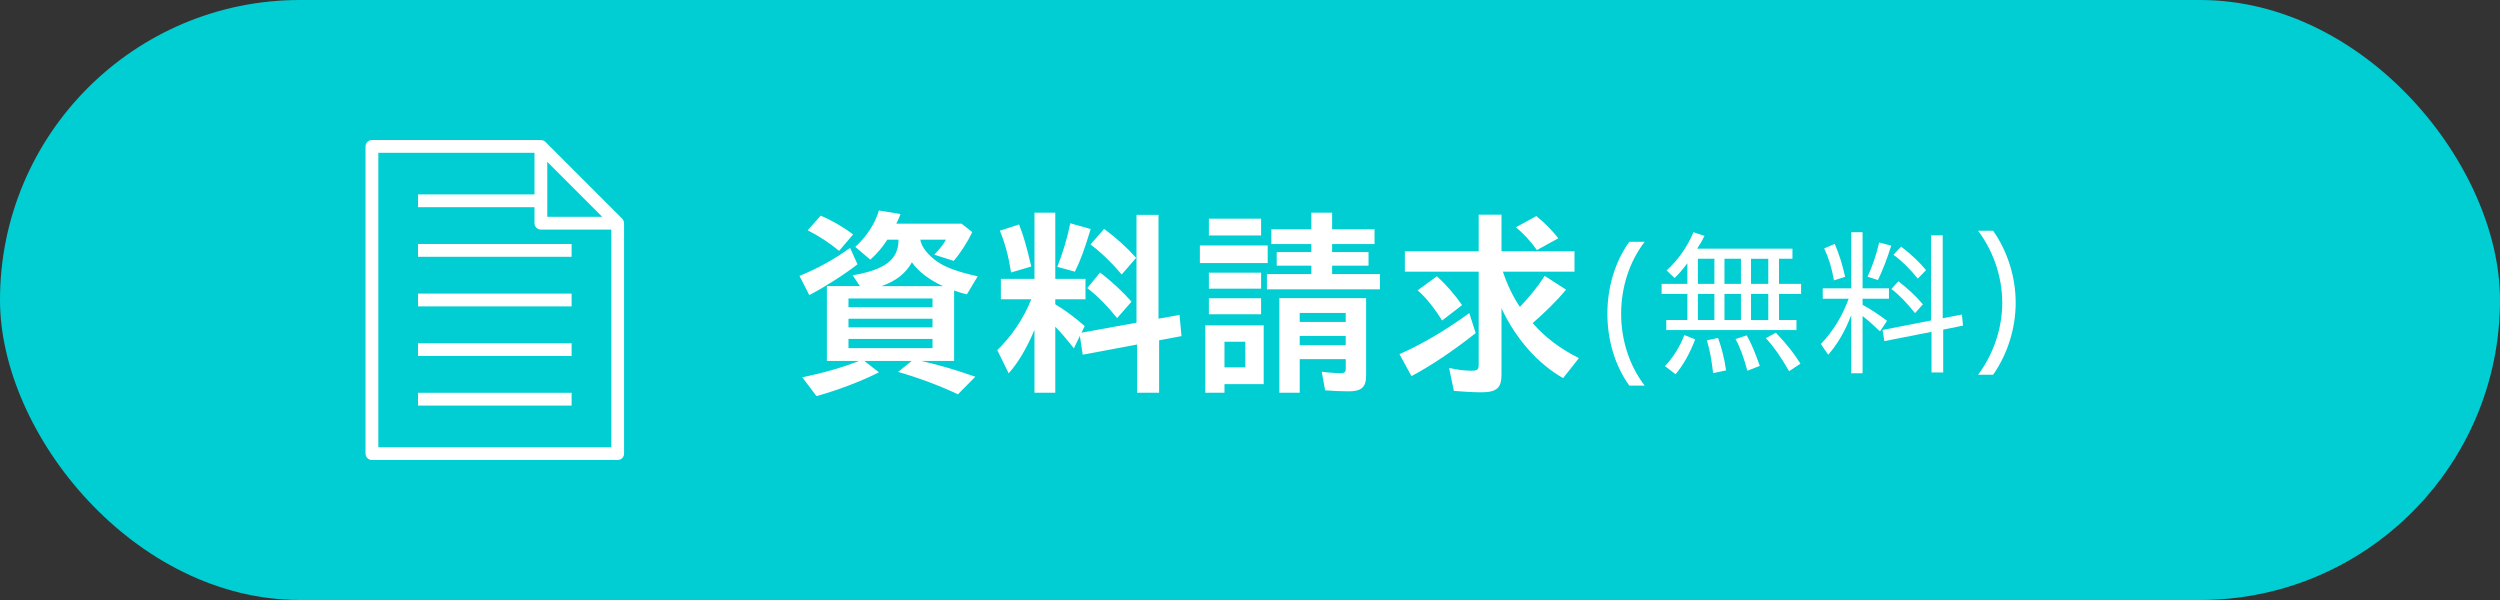 <?xml version="1.0" encoding="UTF-8"?>
<svg id="uuid-a2f043cb-bcff-498b-b1b1-53ccb137d03b" data-name="レイヤー 2" xmlns="http://www.w3.org/2000/svg" width="202.5" height="48.6" viewBox="0 0 202.5 48.6">
  <rect x="0" y="0" width="202.5" height="48.6" fill="#333333" stroke="none"/>
  <g id="uuid-9021d5fa-efc3-4a94-a1e8-9dafdcb958f8" data-name="フッターヘッダー">
    <g>
      <rect x="0" y="0" width="202.5" height="48.6" rx="24.3" ry="24.3" fill="#00ced3" stroke-width="0"/>
      <g>
        <path d="m64.757,22.347c1.442-.583,2.852-1.361,4.1-2.269l.6,1.329c-1.054.826-2.657,1.847-3.905,2.496l-.794-1.556Zm.227,8.216c1.718-.357,3.29-.81,4.603-1.329h-2.609v-6.061h2.674l-.583-.875c2.641-.454,3.711-1.28,3.711-2.884h-.908c-.34.551-.858,1.167-1.377,1.62l-1.216-1.037c.908-.826,1.621-1.912,1.912-2.949l1.751.292c-.081.227-.228.551-.341.778h5.283l.875.681c-.405.826-.94,1.669-1.508,2.333l-1.571-.502c.454-.486.777-.891.939-1.215h-2.074c.098.583.584,1.215,1.361,1.766.648.47,1.782.875,3.29,1.199l-.875,1.458c-.324-.065-.729-.194-1.037-.308v5.704h-2.674c1.361.308,2.722.697,4.392,1.28l-1.41,1.426c-1.507-.713-3.16-1.329-4.846-1.815l1.103-.891h-3.841l1.183.924c-1.36.697-3.354,1.458-5.056,1.928l-1.15-1.523Zm.438-11.911l1.054-1.183c.826.34,1.847.924,2.625,1.523l-1.135,1.329c-.713-.6-1.571-1.167-2.544-1.669Zm10.112,6.223v-.697h-6.807v.697h6.807Zm0,1.637v-.697h-6.807v.697h6.807Zm0,1.685v-.745h-6.807v.745h6.807Zm.842-5.023c-1.102-.502-1.977-1.167-2.512-1.928-.502.907-1.296,1.523-2.463,1.928h4.975Z" fill="#fff" stroke-width="0"/>
        <path d="m83.793,26.722c-.633,1.491-1.329,2.674-2.091,3.516l-.924-1.88c1.15-1.102,2.14-2.56,2.755-4.116h-2.463v-1.653h2.723v-5.364h1.685v5.364h2.447v1.653h-2.447v.405c.859.519,1.523,1.021,2.383,1.766l-.26.535,4.456-.81v-8.734h1.783v8.41l1.701-.308.162,1.718-1.814.34v4.246h-1.783v-3.905l-4.407.826-.228-1.523-.485,1.005c-.648-.81-.989-1.215-1.508-1.75v5.348h-1.685v-5.088Zm-2.804-8.038l1.556-.502c.356.907.583,1.685.988,3.403l-1.637.486c-.194-1.264-.47-2.317-.907-3.387Zm4.65,2.933c.454-1.134.827-2.382,1.054-3.533l1.652.47c-.485,1.604-.858,2.625-1.279,3.452l-1.427-.389Zm2.431,1.718l1.037-1.264c1.037.81,1.848,1.572,2.545,2.366l-1.167,1.329c-.778-.972-1.588-1.799-2.415-2.431Zm.26-3.533l1.102-1.264c1.005.745,1.863,1.523,2.593,2.35l-1.167,1.345c-.761-.907-1.637-1.766-2.527-2.431Z" fill="#fff" stroke-width="0"/>
        <path d="m97.19,19.884h5.493v1.426h-5.493v-1.426Zm.438,6.466h4.731v4.764h-3.176v.697h-1.556v-5.461Zm.292-8.637h4.229v1.361h-4.229v-1.361Zm0,4.375h4.229v1.296h-4.229v-1.296Zm0,2.074h4.229v1.296h-4.229v-1.296Zm2.949,5.591v-2.074h-1.686v2.074h1.686Zm1.75-7.551h3.598v-.681h-2.804v-1.102h2.804v-.648h-3.241v-1.199h3.241v-1.345h1.685v1.345h3.436v1.199h-3.436v.648h2.949v1.102h-2.949v.681h3.873v1.232h-9.155v-1.232Zm1.005,1.945h7.032v6.271c0,.94-.372,1.28-1.409,1.28-.616,0-1.312-.032-1.912-.081l-.276-1.507c.438.065,1.086.113,1.508.113.356,0,.438-.065.438-.373v-.762h-3.728v2.722h-1.652v-7.665Zm5.38,1.928v-.729h-3.728v.729h3.728Zm0,1.88v-.745h-3.728v.745h3.728Z" fill="#fff" stroke-width="0"/>
        <path d="m113.357,28.683c1.718-.745,3.694-1.896,5.655-3.322l.519,1.62c-1.782,1.41-3.662,2.674-5.202,3.484l-.972-1.782Zm4.407,2.982l-.389-1.864c.632.146,1.264.227,1.831.227.454,0,.567-.097.567-.486v-7.535h-5.979v-1.653h5.979v-2.965h1.848v2.965h5.914v1.653h-5.801c.34,1.021.843,2.074,1.377,2.852.811-.843,1.475-1.685,2.01-2.512l1.733,1.118c-.745.891-1.685,1.815-2.706,2.706.973,1.134,2.269,2.107,3.743,2.836l-1.28,1.62c-2.058-1.167-3.84-3.192-4.99-5.656v5.38c0,1.086-.405,1.426-1.653,1.426-.583,0-1.426-.049-2.204-.113Zm-2.933-8.151l1.556-1.134c.696.616,1.458,1.491,2.042,2.333l-1.621,1.248c-.632-1.021-1.296-1.847-1.977-2.447Zm7.956-5.105l1.653-.907c.648.519,1.264,1.134,1.782,1.799l-1.733.956c-.471-.681-1.103-1.361-1.702-1.847Z" fill="#fff" stroke-width="0"/>
        <path d="m130.198,25.416c0-2.086.583-4.171,1.774-5.83h1.244c-1.27,1.658-1.904,3.744-1.904,5.83,0,2.073.635,4.158,1.904,5.817h-1.244c-1.191-1.658-1.774-3.744-1.774-5.817Z" fill="#fff" stroke-width="0"/>
        <path d="m134.967,25.922h1.71v-2.112h-2.086v-.816h2.086v-1.671c-.401.531-.7.881-1.036,1.192l-.648-.609c.92-.829,1.71-1.956,2.177-3.096l.894.298c-.194.402-.362.687-.596,1.036h7.721v.816h-1.088v2.034h1.788v.816h-1.788v2.112h1.412v.816h-10.545v-.816Zm-.104,3.731c.635-.661,1.218-1.58,1.567-2.513l.881.35c-.415,1.101-.998,2.138-1.594,2.824l-.854-.661Zm4.003-6.659v-2.034h-1.335v2.034h1.335Zm0,2.928v-2.112h-1.335v2.112h1.335Zm-.609,1.645l.907-.194c.298.829.518,1.684.647,2.63l-1.049.22c-.104-.946-.26-1.865-.506-2.656Zm2.76-4.573v-2.034h-1.335v2.034h1.335Zm0,2.928v-2.112h-1.335v2.112h1.335Zm-.44,1.542l.906-.298c.363.622.648,1.308,1.062,2.474l-1.011.389c-.259-.985-.583-1.904-.958-2.565Zm2.655-4.469v-2.034h-1.399v2.034h1.399Zm0,2.928v-2.112h-1.399v2.112h1.399Zm-.194,1.464l.804-.44c.894.933,1.45,1.645,1.995,2.513l-.92.609c-.687-1.205-1.244-1.982-1.879-2.682Z" fill="#fff" stroke-width="0"/>
        <path d="m149.948,25.533c-.492,1.283-1.127,2.371-1.865,3.2l-.596-.868c.933-.946,1.749-2.267,2.254-3.666h-2.099v-.842h2.306v-4.547h.92v4.547h2.138v.842h-2.138v.492c.699.376,1.27.764,1.982,1.295l-.57.855c-.609-.583-1.011-.933-1.412-1.244v4.638h-.92v-4.703Zm-2.189-5.415l.855-.363c.401.946.635,1.736.842,2.669l-.907.285c-.168-.985-.414-1.788-.79-2.591Zm3.511,2.293c.363-.764.687-1.684.946-2.772l.972.259c-.337,1.088-.7,2.008-1.075,2.785l-.843-.272Zm5.182,4.469l-3.821.751-.143-.907,3.926-.764v-6.905h.945v6.723l1.555-.298.091.894-1.606.324v3.472h-.946v-3.291Zm-3.251-3.472l.57-.622c.803.622,1.438,1.218,1.981,1.865l-.635.712c-.674-.842-1.27-1.464-1.917-1.956Zm.168-2.772l.622-.661c.842.648,1.451,1.231,2.021,1.904l-.673.687c-.635-.79-1.309-1.451-1.97-1.93Z" fill="#fff" stroke-width="0"/>
        <path d="m162.182,24.522c0-2.086-.712-4.171-1.956-5.83h1.218c1.166,1.658,1.827,3.744,1.827,5.83,0,2.073-.661,4.171-1.827,5.83h-1.218c1.244-1.658,1.956-3.757,1.956-5.83Z" fill="#fff" stroke-width="0"/>
      </g>
      <g>
        <path d="m50.544,18.047c-.003-.046-.012-.091-.027-.134-.006-.016-.01-.032-.017-.048-.025-.055-.057-.108-.102-.152l-6.221-6.221c-.045-.044-.097-.076-.152-.101-.016-.007-.032-.012-.049-.017-.043-.015-.087-.024-.133-.026-.011,0-.022-.007-.033-.007h-13.685c-.287,0-.518.232-.518.518v24.883c0,.286.232.518.518.518h19.906c.287,0,.518-.232.518-.518v-18.662c0-.011-.006-.021-.006-.032Zm-6.214-4.937l2.225,2.225,2.225,2.225h-4.451v-4.451Zm-13.685,23.113V12.376h12.649v3.37h-9.434v1.037h9.434v1.296c0,.286.232.518.518.518h5.702v17.626h-18.869Z" fill="#fff" stroke-width="0"/>
        <rect x="33.858" y="31.816" width="12.442" height="1.037" fill="#fff" stroke-width="0"/>
        <rect x="33.858" y="27.799" width="12.442" height="1.037" fill="#fff" stroke-width="0"/>
        <rect x="33.858" y="23.781" width="12.442" height="1.037" fill="#fff" stroke-width="0"/>
        <rect x="33.858" y="19.763" width="12.442" height="1.037" fill="#fff" stroke-width="0"/>
      </g>
    </g>
  </g>
</svg>